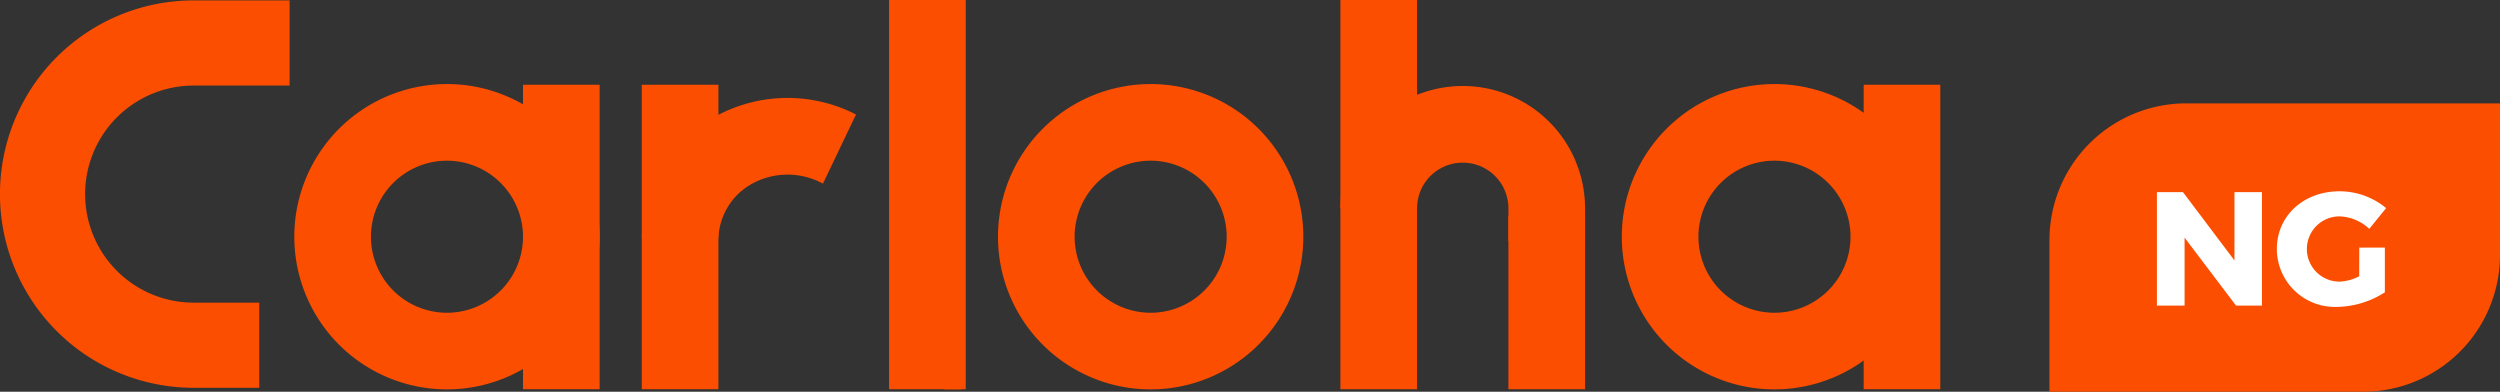 <svg xmlns="http://www.w3.org/2000/svg" width="255.886" height="40.094" viewBox="0 0 255.886 40.094">
  <rect x="0" y="0" width="255.886" height="40.094" fill="#333333" stroke="none"/>
  <g id="组_14605" data-name="组 14605" transform="translate(-36.23 -34.42)">
    <g id="组_9883" data-name="组 9883" transform="translate(36.23 34.42)">
      <g id="组_1553" data-name="组 1553">
        <g id="组_835" data-name="组 835" transform="translate(102.148 8.603)">
          <path id="路径_20795" data-name="路径 20795" d="M317.243,209.267a15.626,15.626,0,1,1,15.626-15.626A15.643,15.643,0,0,1,317.243,209.267Zm0-23.408a7.782,7.782,0,1,0,7.782,7.782A7.791,7.791,0,0,0,317.243,185.859Z" transform="translate(-301.617 -178.015)" fill="#fc4e00"/>
        </g>
        <g id="组_836" data-name="组 836" transform="translate(0 0.041)">
          <path id="路径_20796" data-name="路径 20796" d="M87.038,198.019a19.825,19.825,0,0,1-.005-39.651h9.823v8.716H87.034a11.11,11.11,0,0,0,.005,22.22h6.708v8.715H87.038Z" transform="translate(-67.214 -158.368)" fill="#fc4e00"/>
        </g>
        <g id="组_837" data-name="组 837" transform="translate(65.69 8.673)">
          <rect id="矩形_8705" data-name="矩形 8705" width="7.844" height="31.167" transform="translate(0 0)" fill="#fc4e00"/>
        </g>
        <g id="组_840" data-name="组 840" transform="translate(91.003)">
          <g id="组_838" data-name="组 838">
            <rect id="矩形_8706" data-name="矩形 8706" width="7.844" height="39.841" fill="#fc4e00"/>
          </g>
          <g id="组_839" data-name="组 839" transform="translate(5.666 32.011)">
            <rect id="矩形_8707" data-name="矩形 8707" width="1.728" height="7.844" fill="#fc4e00"/>
          </g>
        </g>
        <g id="组_841" data-name="组 841" transform="translate(65.691 10.026)">
          <path id="路径_20797" data-name="路径 20797" d="M225.8,195.6h-7.844a14.462,14.462,0,0,1,6.864-12.037,15.332,15.332,0,0,1,15.062-.589l-3.385,7.076a7.55,7.55,0,0,0-7.495.149A6.655,6.655,0,0,0,225.8,195.6Z" transform="translate(-217.957 -181.28)" fill="#fc4e00"/>
        </g>
        <g id="组_847" data-name="组 847" transform="translate(137.197)">
          <g id="组_843" data-name="组 843">
            <g id="组_842" data-name="组 842">
              <rect id="矩形_8708" data-name="矩形 8708" width="7.844" height="39.841" fill="#fc4e00"/>
            </g>
          </g>
          <g id="组_845" data-name="组 845" transform="translate(17.197 22.086)">
            <g id="组_844" data-name="组 844">
              <rect id="矩形_8709" data-name="矩形 8709" width="7.844" height="17.755" fill="#fc4e00"/>
            </g>
          </g>
          <g id="组_846" data-name="组 846" transform="translate(0 8.803)">
            <path id="路径_20798" data-name="路径 20798" d="M407.086,194.346h-7.844v-3.353a4.676,4.676,0,1,0-9.353,0h-7.844a12.52,12.52,0,0,1,25.041,0Z" transform="translate(-382.045 -178.473)" fill="#fc4e00"/>
          </g>
        </g>
        <g id="组_850" data-name="组 850" transform="translate(165.999 8.603)">
          <g id="组_848" data-name="组 848" transform="translate(0 0)">
            <path id="路径_20799" data-name="路径 20799" d="M463.765,209.267a15.626,15.626,0,1,1,15.626-15.626A15.643,15.643,0,0,1,463.765,209.267Zm0-23.408a7.782,7.782,0,1,0,7.782,7.782A7.791,7.791,0,0,0,463.765,185.859Z" transform="translate(-448.139 -178.015)" fill="#fc4e00"/>
          </g>
          <g id="组_849" data-name="组 849" transform="translate(24.756 0.07)">
            <rect id="矩形_8710" data-name="矩形 8710" width="7.844" height="31.167" fill="#fc4e00"/>
          </g>
        </g>
        <g id="组_851" data-name="组 851" transform="translate(30.124 8.603)">
          <path id="路径_20800" data-name="路径 20800" d="M151.966,209.267a15.626,15.626,0,1,1,15.626-15.626A15.644,15.644,0,0,1,151.966,209.267Zm0-23.408a7.782,7.782,0,1,0,7.782,7.782A7.791,7.791,0,0,0,151.966,185.859Z" transform="translate(-136.34 -178.015)" fill="#fc4e00"/>
        </g>
        <g id="组_852" data-name="组 852" transform="translate(53.532 8.673)">
          <rect id="矩形_8711" data-name="矩形 8711" width="7.844" height="31.167" transform="translate(0 0)" fill="#fc4e00"/>
        </g>
      </g>
    </g>
    <g id="组_14604" data-name="组 14604">
      <path id="矩形_8763" data-name="矩形 8763" d="M14,0H46.116a0,0,0,0,1,0,0V15.514a14,14,0,0,1-14,14H0a0,0,0,0,1,0,0V14A14,14,0,0,1,14,0Z" transform="translate(246 45)" fill="#fc4e00"/>
      <g id="组_14602" data-name="组 14602" transform="translate(65.75 -62.094)">
        <path id="路径_28757" data-name="路径 28757" d="M193.918,116.4l5.269,6.992V116.4H202v11.615h-2.651l-5.269-6.959v6.959H191.25V116.4Z" transform="translate(0 -0.219)" fill="#fff"/>
        <path id="路径_28758" data-name="路径 28758" d="M244.437,121.86h2.618v4.573a9.306,9.306,0,0,1-4.838,1.491A5.943,5.943,0,0,1,236,121.993c0-3.38,2.734-5.9,6.413-5.9a7.472,7.472,0,0,1,4.772,1.723l-1.724,2.121a4.7,4.7,0,0,0-3.065-1.276,3.339,3.339,0,0,0,.033,6.678,4.75,4.75,0,0,0,2-.547Z" transform="translate(-32.475 0)" fill="#fff"/>
      </g>
    </g>
  </g>
</svg>
